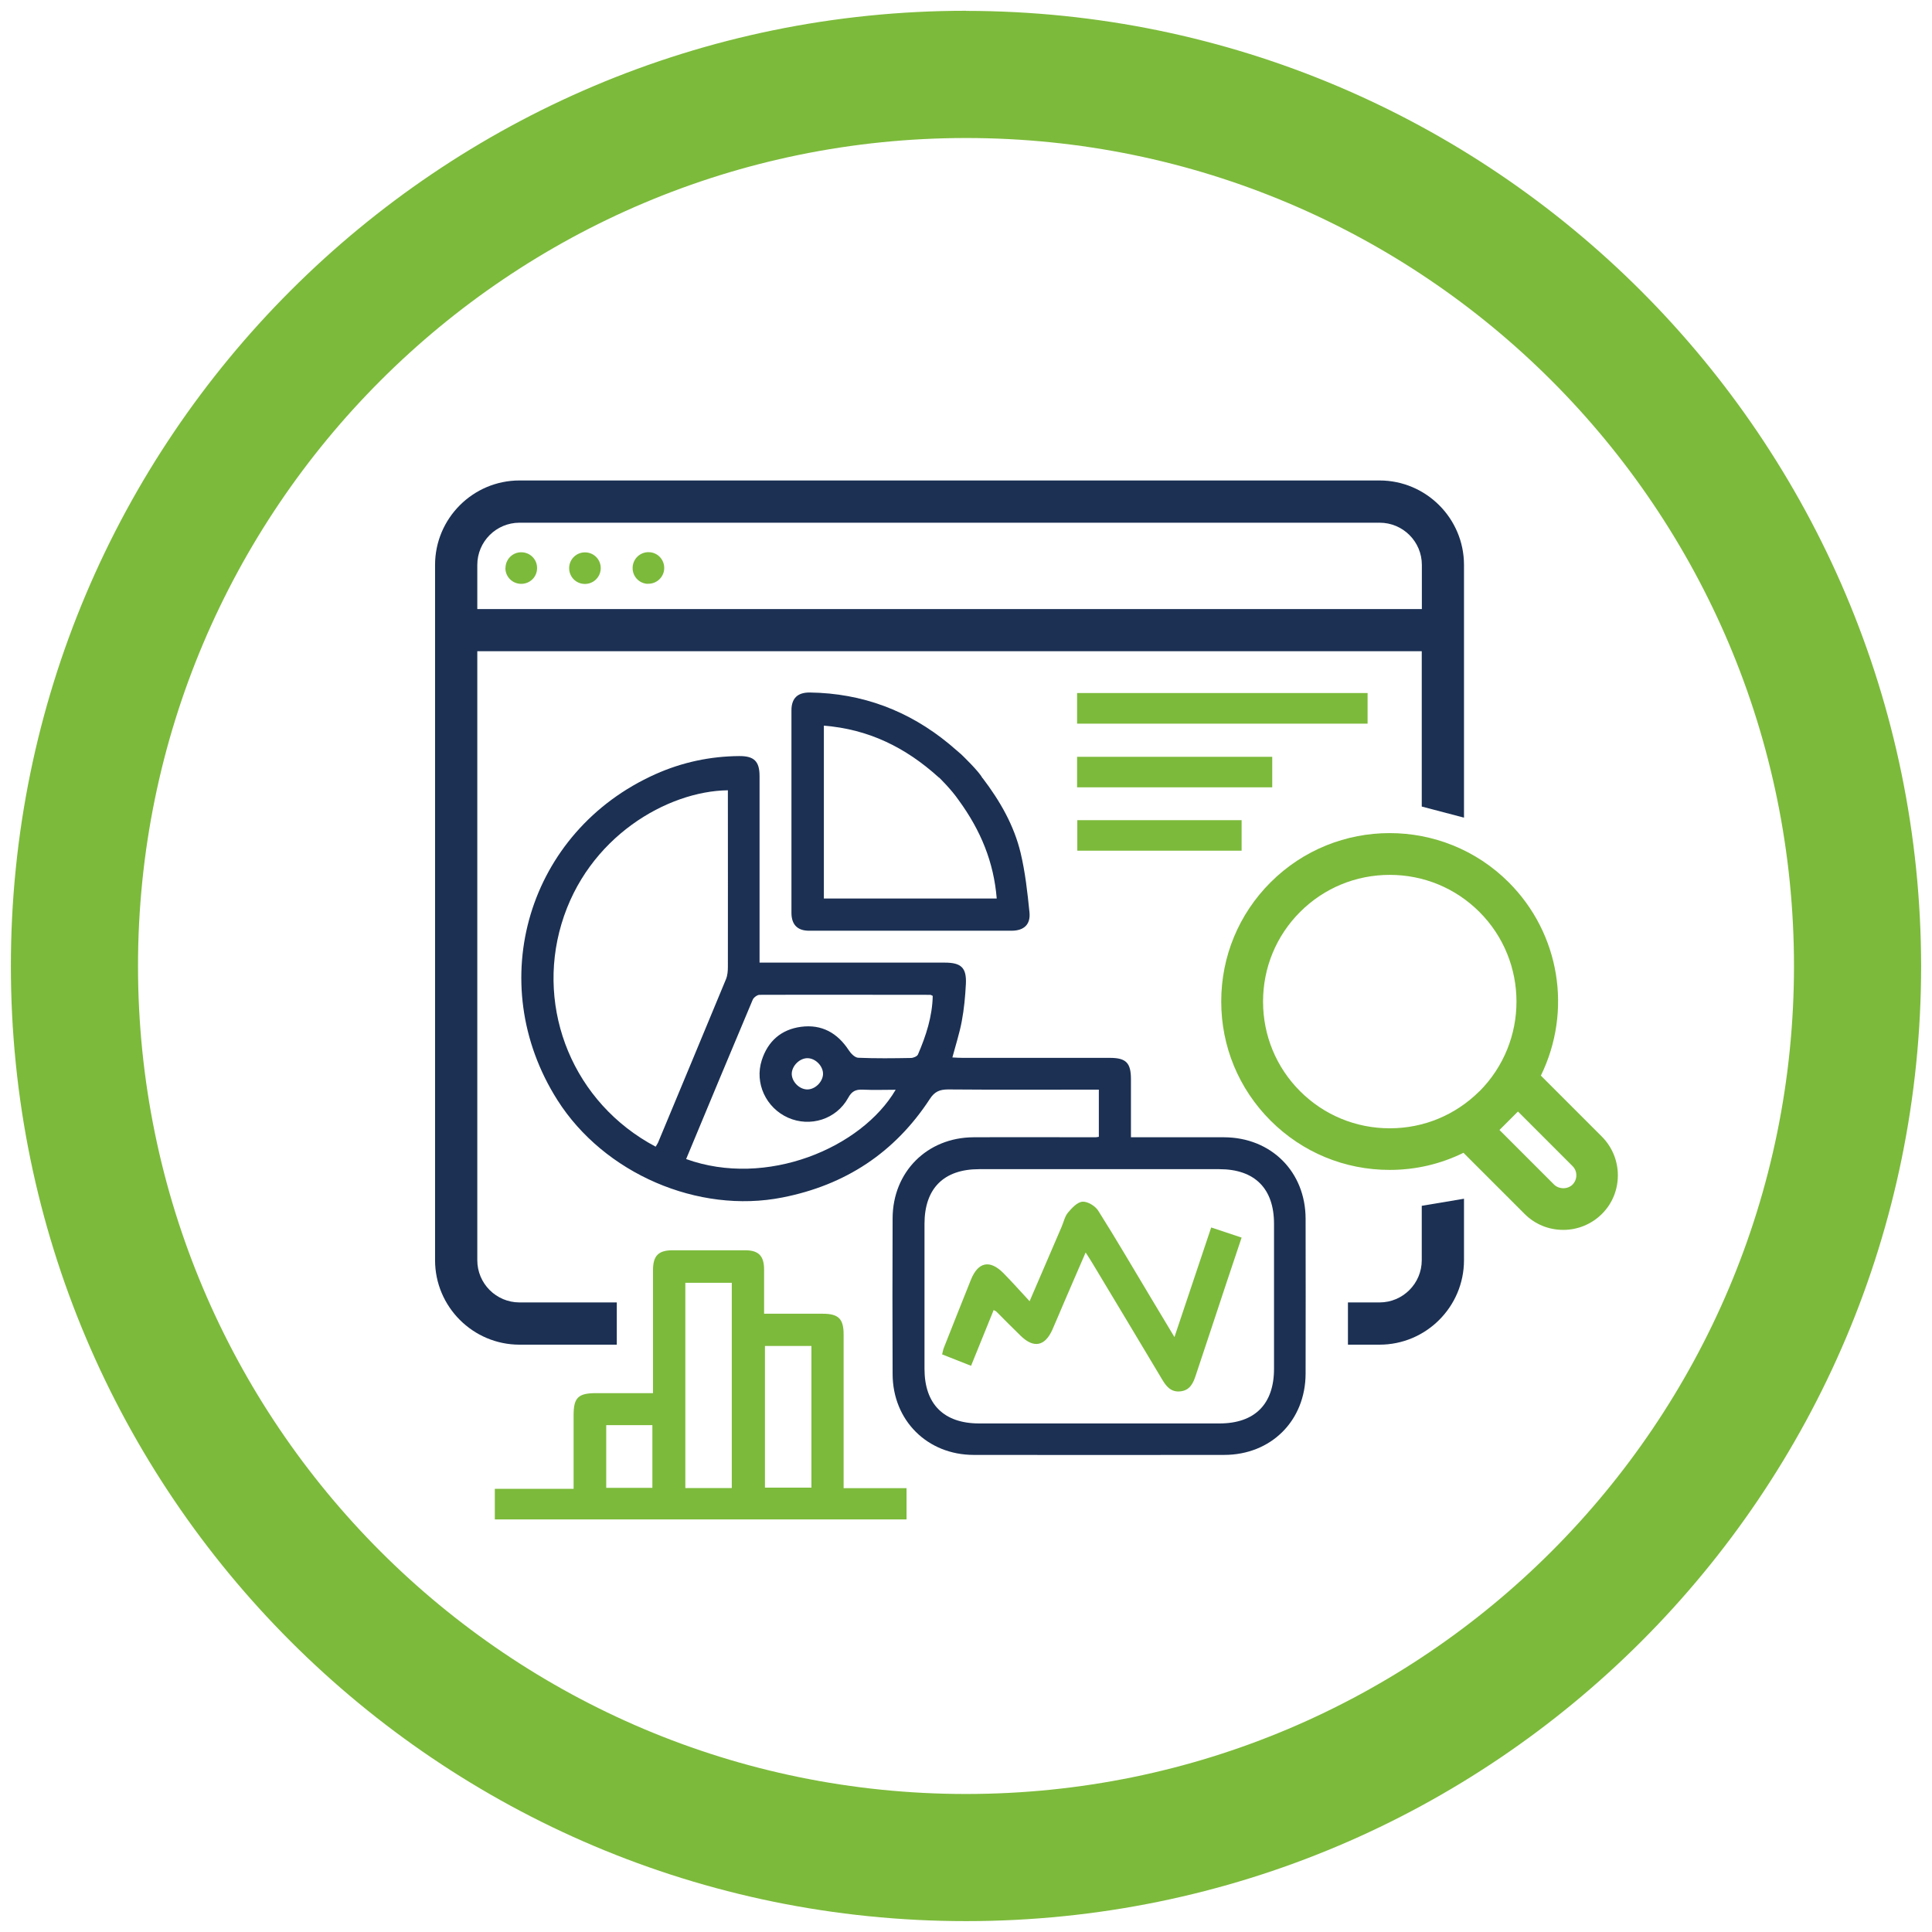 <svg xmlns="http://www.w3.org/2000/svg" id="Layer_1" viewBox="0 0 182.96 182.96"><defs><style>.cls-1{fill:#7cba3b;}.cls-2{fill:#1b3053;}</style></defs><g id="d2RwGU"><g><path class="cls-2" d="M104.06,107.66v-4.47h-1.01c-5.74,0-7.52,.02-13.26-.02-.81,0-1.29,.21-1.74,.91-3.32,5.08-8,8.15-13.95,9.32-7.98,1.58-16.9-2.27-21.31-9.22-7.08-11.16-2.78-25.48,9.29-30.87,2.51-1.12,5.16-1.69,7.92-1.71,1.41-.01,1.93,.49,1.93,1.9,0,5.52,0,11.03,0,16.55v1.11h1.09c5.48,0,10.97,0,16.45,0,1.55,0,2.07,.48,2,2.01-.06,1.18-.17,2.37-.39,3.54-.21,1.13-.57,2.23-.89,3.43,.34,.02,.66,.04,.99,.04,5.96,0,7.96,0,13.92,0,1.54,0,2,.47,2,2.02,0,1.78,0,3.57,0,5.5,.37,0,.69,0,1.02,0,2.6,0,5.2,0,7.8,0,4.46,.02,7.71,3.26,7.72,7.71,.01,4.89,.01,9.78,0,14.67-.01,4.45-3.26,7.7-7.72,7.7-7.9,.01-15.8,.01-23.7,0-4.4,0-7.67-3.26-7.69-7.64-.02-4.92-.02-9.84,0-14.76,.01-4.4,3.27-7.66,7.66-7.68,3.86-.02,7.71,0,11.57,0,.06,0,.12-.02,.29-.04Zm.04,3.06c-3.79,0-7.58,0-11.38,0-3.35,0-5.17,1.83-5.17,5.18,0,4.58,0,9.15,0,13.73,0,3.34,1.83,5.17,5.18,5.17,7.58,0,15.17,0,22.75,0,3.35,0,5.17-1.83,5.17-5.18,0-4.58,0-9.15,0-13.73,0-3.34-1.83-5.17-5.18-5.17-3.79,0-7.58,0-11.38,0Zm-42.01-2.13c.09-.16,.17-.26,.22-.37,2.15-5.16,4.3-10.32,6.44-15.49,.15-.36,.18-.79,.18-1.18,.01-5.26,0-10.53,0-15.79v-.92c-5.7,.07-13.3,4.4-15.76,12.66-2.42,8.12,1.12,16.96,8.92,21.09Zm2.88,1.17c7.61,2.75,16.61-1.04,19.85-6.56-1.05,0-2.09,.04-3.12-.01-.67-.03-1.04,.15-1.38,.78-1.12,2.03-3.59,2.8-5.68,1.88-2.1-.93-3.2-3.28-2.5-5.45,.58-1.81,1.85-2.91,3.71-3.16,1.96-.26,3.45,.57,4.53,2.22,.2,.31,.58,.7,.9,.71,1.66,.07,3.32,.05,4.98,.02,.23,0,.59-.15,.67-.33,.77-1.78,1.36-3.61,1.4-5.55-.12-.05-.17-.1-.23-.1-5.39,0-10.78-.02-16.17,0-.22,0-.56,.25-.65,.47-2.11,5.01-4.2,10.02-6.31,15.1Zm11.47-6.59c.73,.01,1.45-.68,1.5-1.42,.04-.76-.69-1.53-1.46-1.54-.73-.01-1.45,.68-1.5,1.42-.04,.76,.69,1.53,1.46,1.54Z"></path><path class="cls-1" d="M72.37,124.41c1.92,0,3.73,0,5.54,0,1.49,0,1.98,.48,1.98,1.95,0,4.48,0,8.96,0,13.44v1.13h5.96v2.96H46.86v-2.9h7.46c0-.37,0-.66,0-.96,0-2.01,0-4.01,0-6.02,0-1.66,.44-2.08,2.13-2.08,1.75,0,3.5,0,5.39,0,0-.37,0-.7,0-1.03,0-3.54,0-7.08,0-10.62,0-1.36,.51-1.88,1.86-1.88,2.29,0,4.58,0,6.86,0,1.28,0,1.8,.53,1.8,1.84,0,1.34,0,2.69,0,4.18Zm-3.07,16.51v-19.44h-4.4v19.44h4.4Zm3.14-13.46v13.42h4.4v-13.42h-4.4Zm-15.03,7.5v5.94h4.37v-5.94h-4.37Z"></path><path class="cls-2" d="M93.05,73.68c1.68,2.21,2.98,4.5,3.6,7.08,.44,1.84,.65,3.75,.84,5.63,.12,1.16-.52,1.74-1.68,1.75-6.39,0-12.78,0-19.18,0-1.11,0-1.67-.57-1.68-1.68,0-6.39,0-12.78,0-19.18,0-1.16,.58-1.71,1.75-1.7,4.97,.07,9.36,1.72,13.19,4.88,.36,.3,.71,.61,1.12,.96,0,0,1.72,1.64,2.02,2.26Zm-4.13-.04c-3.18-2.89-6.71-4.59-10.9-4.92v16.37h16.37c-.28-3.44-1.5-6.43-3.6-9.31-.72-1.05-1.86-2.15-1.86-2.15Z"></path><path class="cls-1" d="M102,68.53v-2.9h27.51v2.9h-27.51Z"></path><path class="cls-1" d="M120.48,71.67v2.89h-18.48v-2.89h18.48Z"></path><path class="cls-1" d="M117.58,77.67v2.89h-15.56v-2.89h15.56Z"></path><path class="cls-1" d="M47.87,53.8c0-.82,.65-1.49,1.47-1.5,.86-.01,1.55,.68,1.52,1.54-.02,.82-.69,1.46-1.52,1.45-.82-.01-1.48-.67-1.48-1.49Z"></path><path class="cls-1" d="M56.89,53.83c-.02,.82-.68,1.47-1.5,1.47-.86,0-1.53-.71-1.49-1.57,.04-.82,.73-1.45,1.55-1.42,.82,.03,1.46,.7,1.44,1.53Z"></path><path class="cls-1" d="M61.33,55.29c-.82-.04-1.45-.72-1.42-1.55,.03-.82,.7-1.46,1.52-1.45,.86,.01,1.52,.73,1.47,1.59-.05,.81-.75,1.44-1.57,1.4Z"></path><path class="cls-1" d="M97.51,123.21c1.08-2.51,2.05-4.77,3.02-7.02,.2-.46,.3-.99,.61-1.36,.37-.44,.89-1,1.38-1.03,.49-.03,1.2,.41,1.48,.85,1.72,2.72,3.34,5.51,5,8.27,.71,1.18,1.41,2.36,2.22,3.7,1.19-3.54,2.32-6.92,3.48-10.38l2.88,.96c-.49,1.47-.96,2.86-1.42,4.24-.97,2.93-1.94,5.87-2.92,8.8-.24,.74-.55,1.42-1.45,1.52-.9,.1-1.35-.47-1.75-1.15-2.18-3.65-4.37-7.3-6.56-10.94-.19-.32-.39-.63-.67-1.06-.72,1.67-1.41,3.24-2.08,4.81-.36,.83-.7,1.67-1.07,2.5-.7,1.57-1.76,1.78-2.98,.6-.79-.76-1.56-1.55-2.33-2.32-.04-.04-.11-.06-.25-.14l-2.14,5.28-2.74-1.08c.06-.24,.09-.45,.17-.64,.85-2.15,1.7-4.3,2.56-6.44,.68-1.68,1.79-1.91,3.07-.62,.81,.82,1.57,1.68,2.48,2.66Z"></path></g></g><g><path class="cls-1" d="M151.7,107.64l-5.78-5.78c3-6.14,1.79-13.47-3.04-18.3-6.22-6.22-16.34-6.22-22.56,0-3.01,3.01-4.67,7.02-4.67,11.28s1.66,8.27,4.67,11.28,7.02,4.67,11.28,4.67c2.44,0,4.79-.54,6.99-1.62l5.79,5.79c.98,.98,2.28,1.51,3.66,1.51s2.68-.54,3.66-1.51,1.51-2.28,1.51-3.66-.54-2.68-1.51-3.66Zm-11.6-4.3c-2.27,2.26-5.28,3.51-8.49,3.51s-6.23-1.25-8.49-3.51-3.51-5.28-3.51-8.49,1.25-6.23,3.51-8.49,5.28-3.51,8.49-3.51,6.23,1.25,8.49,3.51c4.68,4.68,4.68,12.3,0,16.99Zm8.82,8.84c-.46,.46-1.28,.46-1.75,0l-5.17-5.17,1.75-1.75,5.17,5.17c.48,.48,.48,1.26,0,1.75Z"></path><path class="cls-2" d="M134.64,119.34c0,2.21-1.79,4-4,4h-2.99v4h2.99c4.41,0,8-3.59,8-8v-5.82l-4,.67v5.14Z"></path><path class="cls-2" d="M45.2,119.34V61.67h89.44v14.71l4,1.05v-23.93c0-4.41-3.59-8-8-8H49.2c-4.41,0-8,3.59-8,8V119.34c0,4.41,3.59,8,8,8h9.21v-4h-9.21c-2.21,0-4-1.79-4-4Zm89.44-61.66H45.2v-4.18c0-2.21,1.79-4,4-4h81.45c2.21,0,4,1.79,4,4v4.18Z"></path></g><path id="Tracciato_107" class="cls-1" d="M91.48,13.07c43.3,0,78.41,35.1,78.41,78.41,0,43.3-35.1,78.41-78.41,78.41-43.3,0-78.41-35.1-78.41-78.41C13.07,48.18,48.18,13.07,91.48,13.07m0-12.05C41.52,1.03,1.03,41.53,1.03,91.48c0,49.96,40.5,90.45,90.45,90.45,49.96,0,90.45-40.5,90.45-90.45-.06-49.93-40.52-90.4-90.45-90.45"></path></svg>